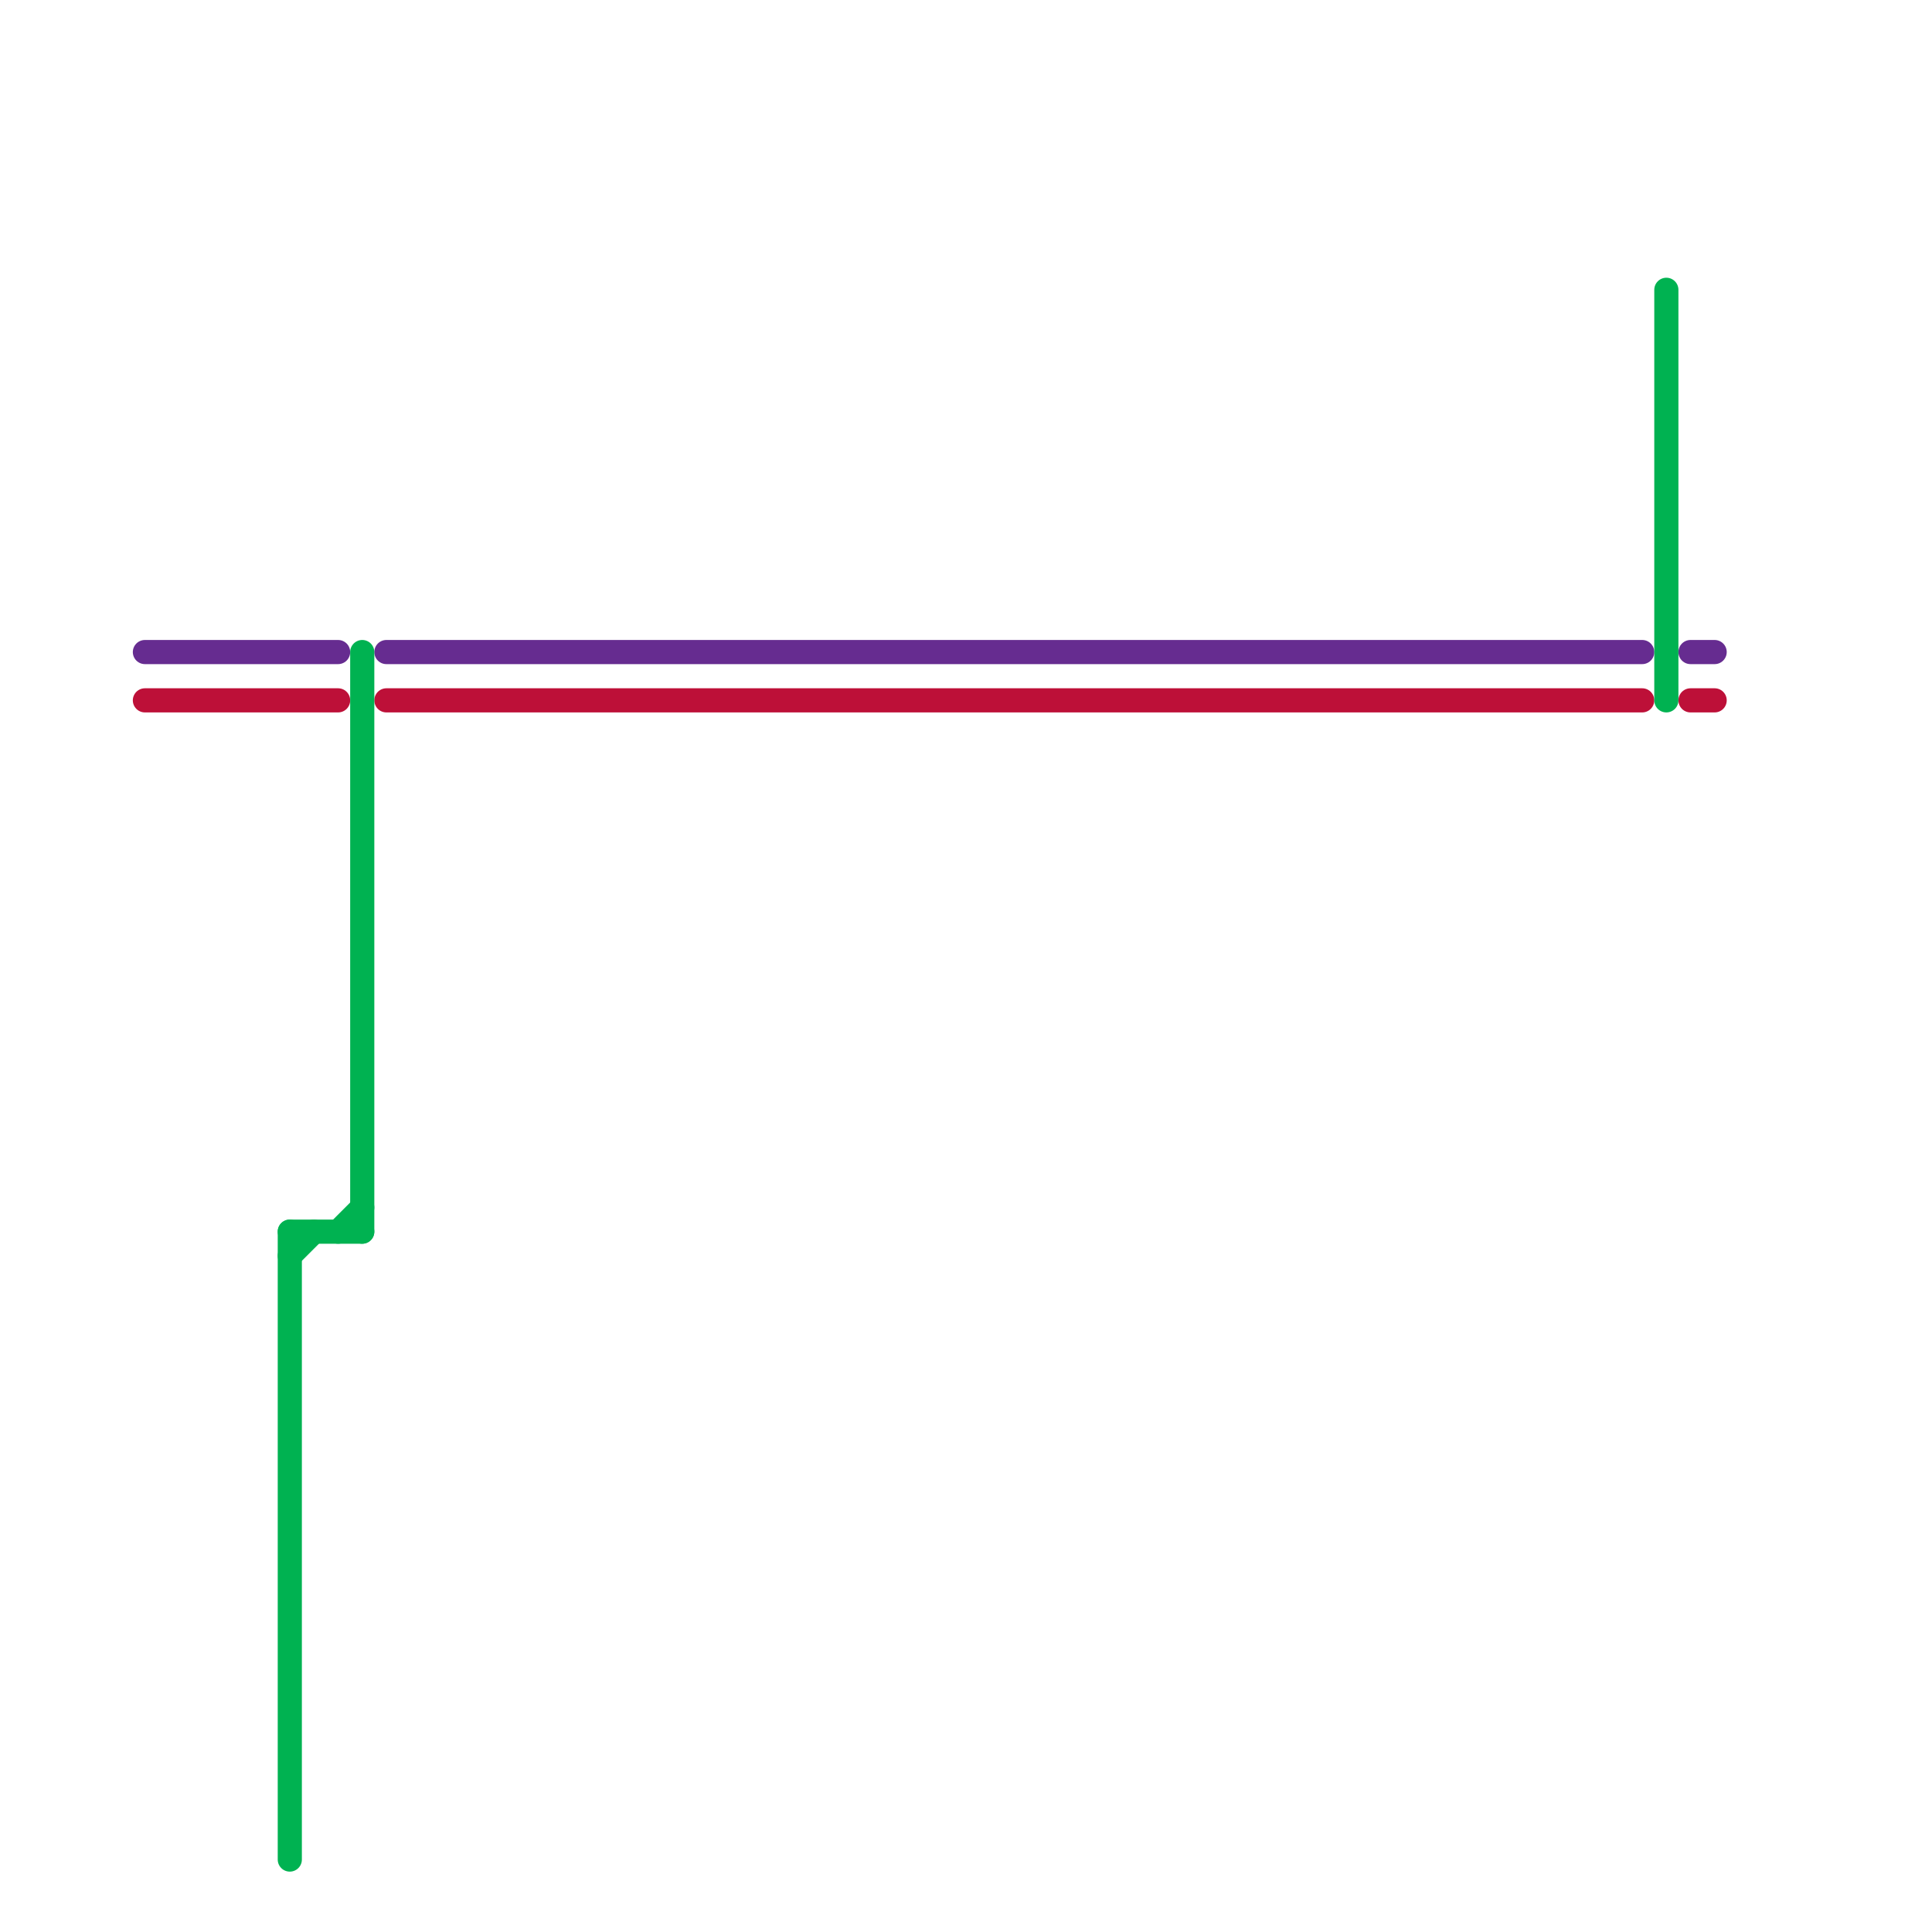 
<svg version="1.1" xmlns="http://www.w3.org/2000/svg" viewBox="0 0 80 80">
<style>text { font: 1px Helvetica; font-weight: 600; white-space: pre; dominant-baseline: central; } line { stroke-width: 1; fill: none; stroke-linecap: round; stroke-linejoin: round; } .c0 { stroke: #662c90 } .c1 { stroke: #bd1038 } .c2 { stroke: #00b251 }</style><defs><g id="wm-xf"><circle r="1.2" fill="#000"/><circle r="0.9" fill="#fff"/><circle r="0.6" fill="#000"/><circle r="0.3" fill="#fff"/></g><g id="wm"><circle r="0.6" fill="#000"/><circle r="0.3" fill="#fff"/></g></defs><line class="c0" x1="70" y1="27" x2="71" y2="27"/><line class="c0" x1="16" y1="27" x2="68" y2="27"/><line class="c0" x1="6" y1="27" x2="14" y2="27"/><line class="c1" x1="70" y1="29" x2="71" y2="29"/><line class="c1" x1="16" y1="29" x2="68" y2="29"/><line class="c1" x1="6" y1="29" x2="14" y2="29"/><line class="c2" x1="15" y1="27" x2="15" y2="51"/><line class="c2" x1="12" y1="52" x2="13" y2="51"/><line class="c2" x1="12" y1="51" x2="12" y2="77"/><line class="c2" x1="12" y1="51" x2="15" y2="51"/><line class="c2" x1="14" y1="51" x2="15" y2="50"/><line class="c2" x1="69" y1="12" x2="69" y2="29"/>
</svg>

